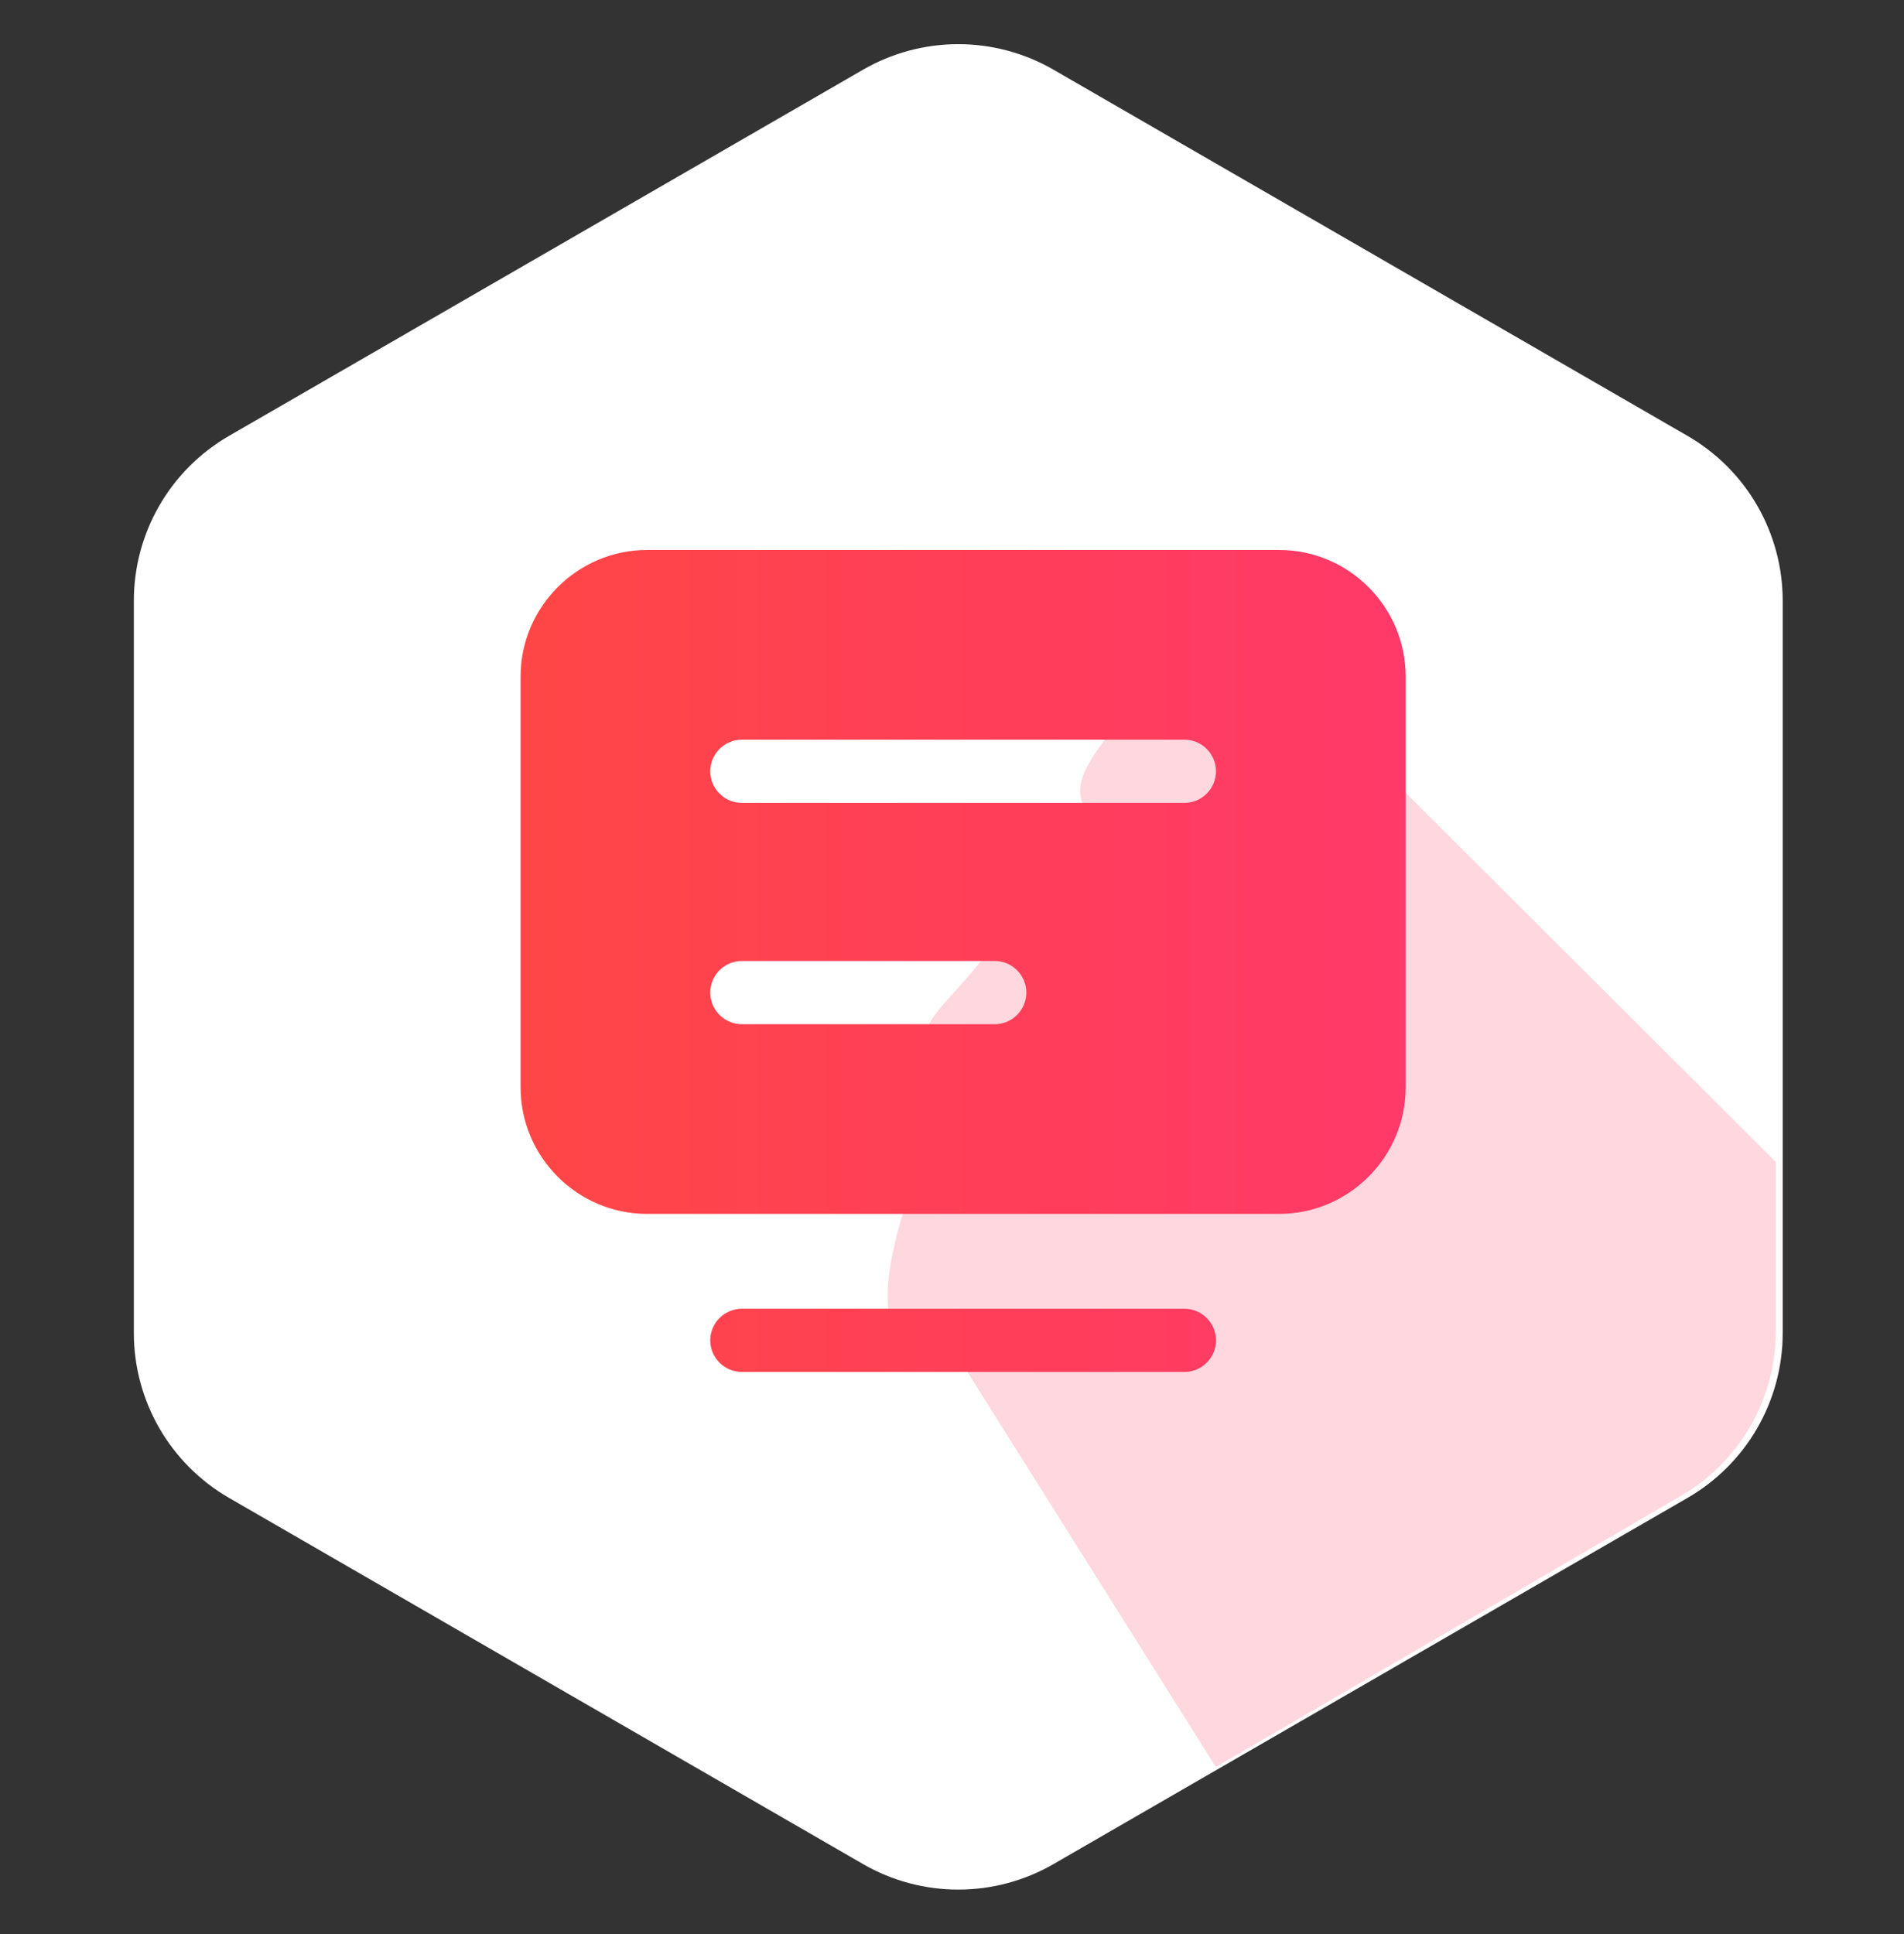 <svg width="64" height="65" viewBox="0 0 64 65" fill="none" xmlns="http://www.w3.org/2000/svg">
<rect x="0" y="0" width="64" height="65" fill="#333333" stroke="none"/>
<g id="&#228;&#184;&#128;&#231;&#171;&#153;&#229;&#188;&#143;">
<path id="Vector" d="M35.411 2.342L56.723 14.649C57.696 15.211 58.504 16.019 59.066 16.991C59.627 17.964 59.923 19.068 59.923 20.191V44.799C59.923 45.923 59.627 47.026 59.066 47.999C58.504 48.972 57.696 49.78 56.723 50.342L35.411 62.649C34.438 63.211 33.334 63.506 32.211 63.506C31.088 63.506 29.984 63.211 29.011 62.649L7.699 50.342C6.726 49.78 5.918 48.972 5.356 47.999C4.795 47.026 4.499 45.923 4.499 44.799V20.191C4.499 19.068 4.795 17.964 5.356 16.991C5.918 16.019 6.726 15.211 7.699 14.649L29.011 2.342C29.984 1.78 31.088 1.484 32.211 1.484C33.334 1.484 34.438 1.78 35.411 2.342Z" fill="white"/>
<path id="Vector_2" d="M41.234 20.645L59.691 39.051V44.74C59.691 45.859 59.397 46.958 58.84 47.928C58.282 48.897 57.48 49.704 56.514 50.267L40.869 59.387L31.999 45.285C29.436 45.838 29.148 43.589 31.135 38.545C32.044 36.232 37.317 39.793 38.731 36.923C38.991 36.395 39.224 35.675 39.435 34.766C39.627 33.928 30.956 36.689 31.131 34.766C31.212 33.925 32.584 33.153 33.999 30.84C34.616 29.832 36.68 31.608 38.731 29.595C39.266 29.073 35.992 28.04 36.332 26.321C36.524 25.345 38.156 23.451 41.234 20.645Z" fill="#FFD8DF"/>
<path id="Vector_3" d="M39.812 43.984H24.936C24.352 43.984 23.874 44.462 23.874 45.047C23.874 45.631 24.352 46.109 24.936 46.109H39.812C40.396 46.109 40.874 45.631 40.874 45.047C40.874 44.462 40.396 43.984 39.812 43.984ZM42.999 18.484H21.749C19.412 18.484 17.499 20.397 17.499 22.734V36.547C17.499 38.884 19.412 40.797 21.749 40.797H42.999C45.337 40.797 47.249 38.884 47.249 36.547V22.734C47.249 20.397 45.337 18.484 42.999 18.484ZM34.499 33.359C34.499 33.944 34.021 34.422 33.437 34.422H24.936C24.352 34.422 23.874 33.944 23.874 33.359C23.874 32.775 24.352 32.297 24.936 32.297H33.437C34.021 32.297 34.499 32.775 34.499 33.359ZM40.874 25.922C40.874 26.506 40.396 26.984 39.812 26.984H24.936C24.352 26.984 23.874 26.506 23.874 25.922C23.874 25.337 24.352 24.859 24.936 24.859H39.812C40.396 24.859 40.874 25.337 40.874 25.922Z" fill="url(#paint0_linear_2_4332)"/>
</g>
<defs>
<linearGradient id="paint0_linear_2_4332" x1="17.499" y1="32.955" x2="47.249" y2="32.955" gradientUnits="userSpaceOnUse">
<stop stop-color="#FF4646"/>
<stop offset="1" stop-color="#FF3969"/>
</linearGradient>
</defs>
</svg>

